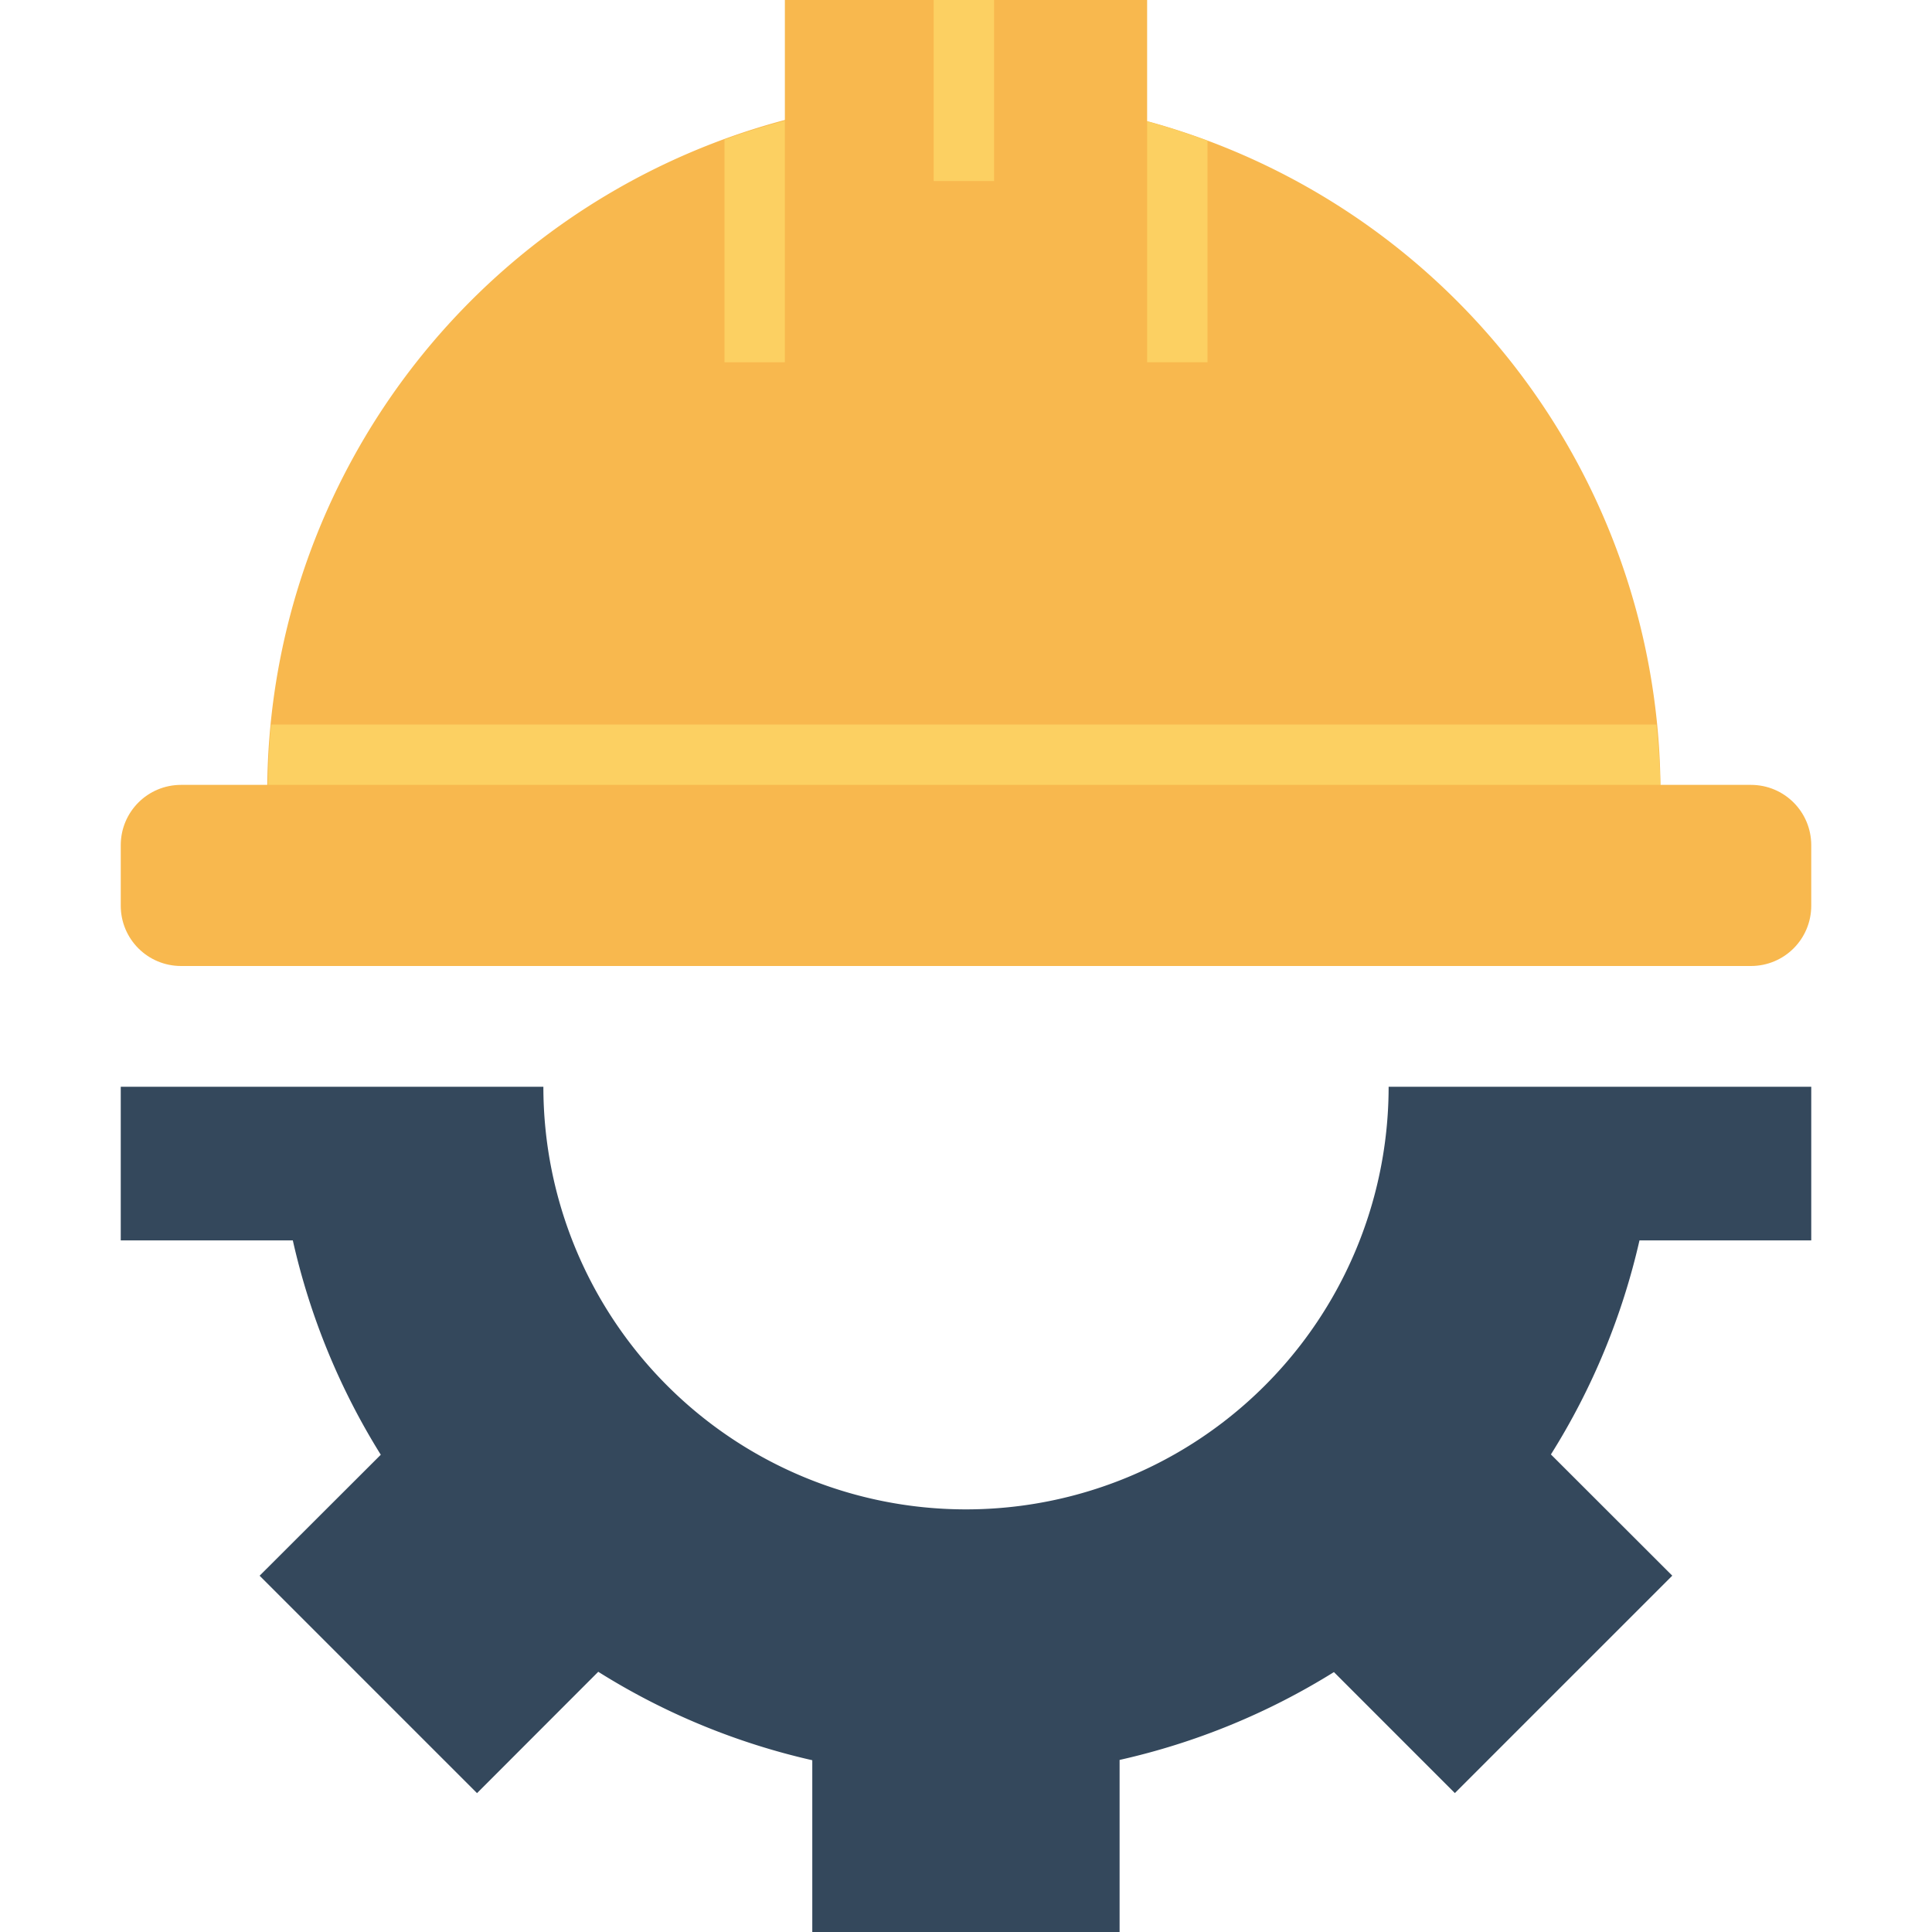 <svg xmlns="http://www.w3.org/2000/svg" width="32" height="32" id="civil">
  <path fill="#34485c" d="M2 18v2.545h2.85a11.46 11.46 0 0 0 1.457 3.55L4.3 26.099l3.601 3.601 2.008-2.01c1.09.685 2.29 1.18 3.545 1.465V32h5.09v-2.85a11.456 11.456 0 0 0 3.55-1.455l2.003 2.004 3.601-3.601-2.01-2.008c.685-1.09 1.181-2.29 1.467-3.545H30V18h-7a7 7 0 0 1-7 7 7 7 0 0 1-7-7H2z"></path>
  <path fill="#f8b84e" d="M3 13h26c.554 0 1 .446 1 1v1c0 .554-.446 1-1 1H3c-.554 0-1-.446-1-1v-1c0-.554.446-1 1-1z"></path>
  <path fill="#f8b84e" d="M4.429 13.38a11.539 11.526 0 0 1 5.62-10.15 11.539 11.526 0 0 1 11.612-.127 11.539 11.526 0 0 1 5.842 10.025"></path>
  <path fill="#f8b84e" d="M13 6.534V0h6v6.534"></path>
  <path fill="#fcd062" fill-rule="evenodd" d="M-294.535 1090.861v3h1v-3h-1zm-2.465 2a11.539 11.526 0 0 0-1 .312v3.69h1v-4.003zm6 .011v3.99h1v-3.668a11.539 11.526 0 0 0-1-.322z" color="#000" font-family="sans-serif" font-weight="400" overflow="visible" style="line-height:normal;text-indent:0;text-align:start;text-decoration-line:none;text-decoration-style:solid;text-decoration-color:#000;text-transform:none;block-progression:tb;isolation:auto;mix-blend-mode:normal" transform="translate(310 -1090.862)"></path>
  <path fill="#fcd062" d="M4.49 12a11.539 11.526 0 0 0-.05 1H27.5a11.539 11.526 0 0 0-.066-1H4.49z"></path>
</svg>
